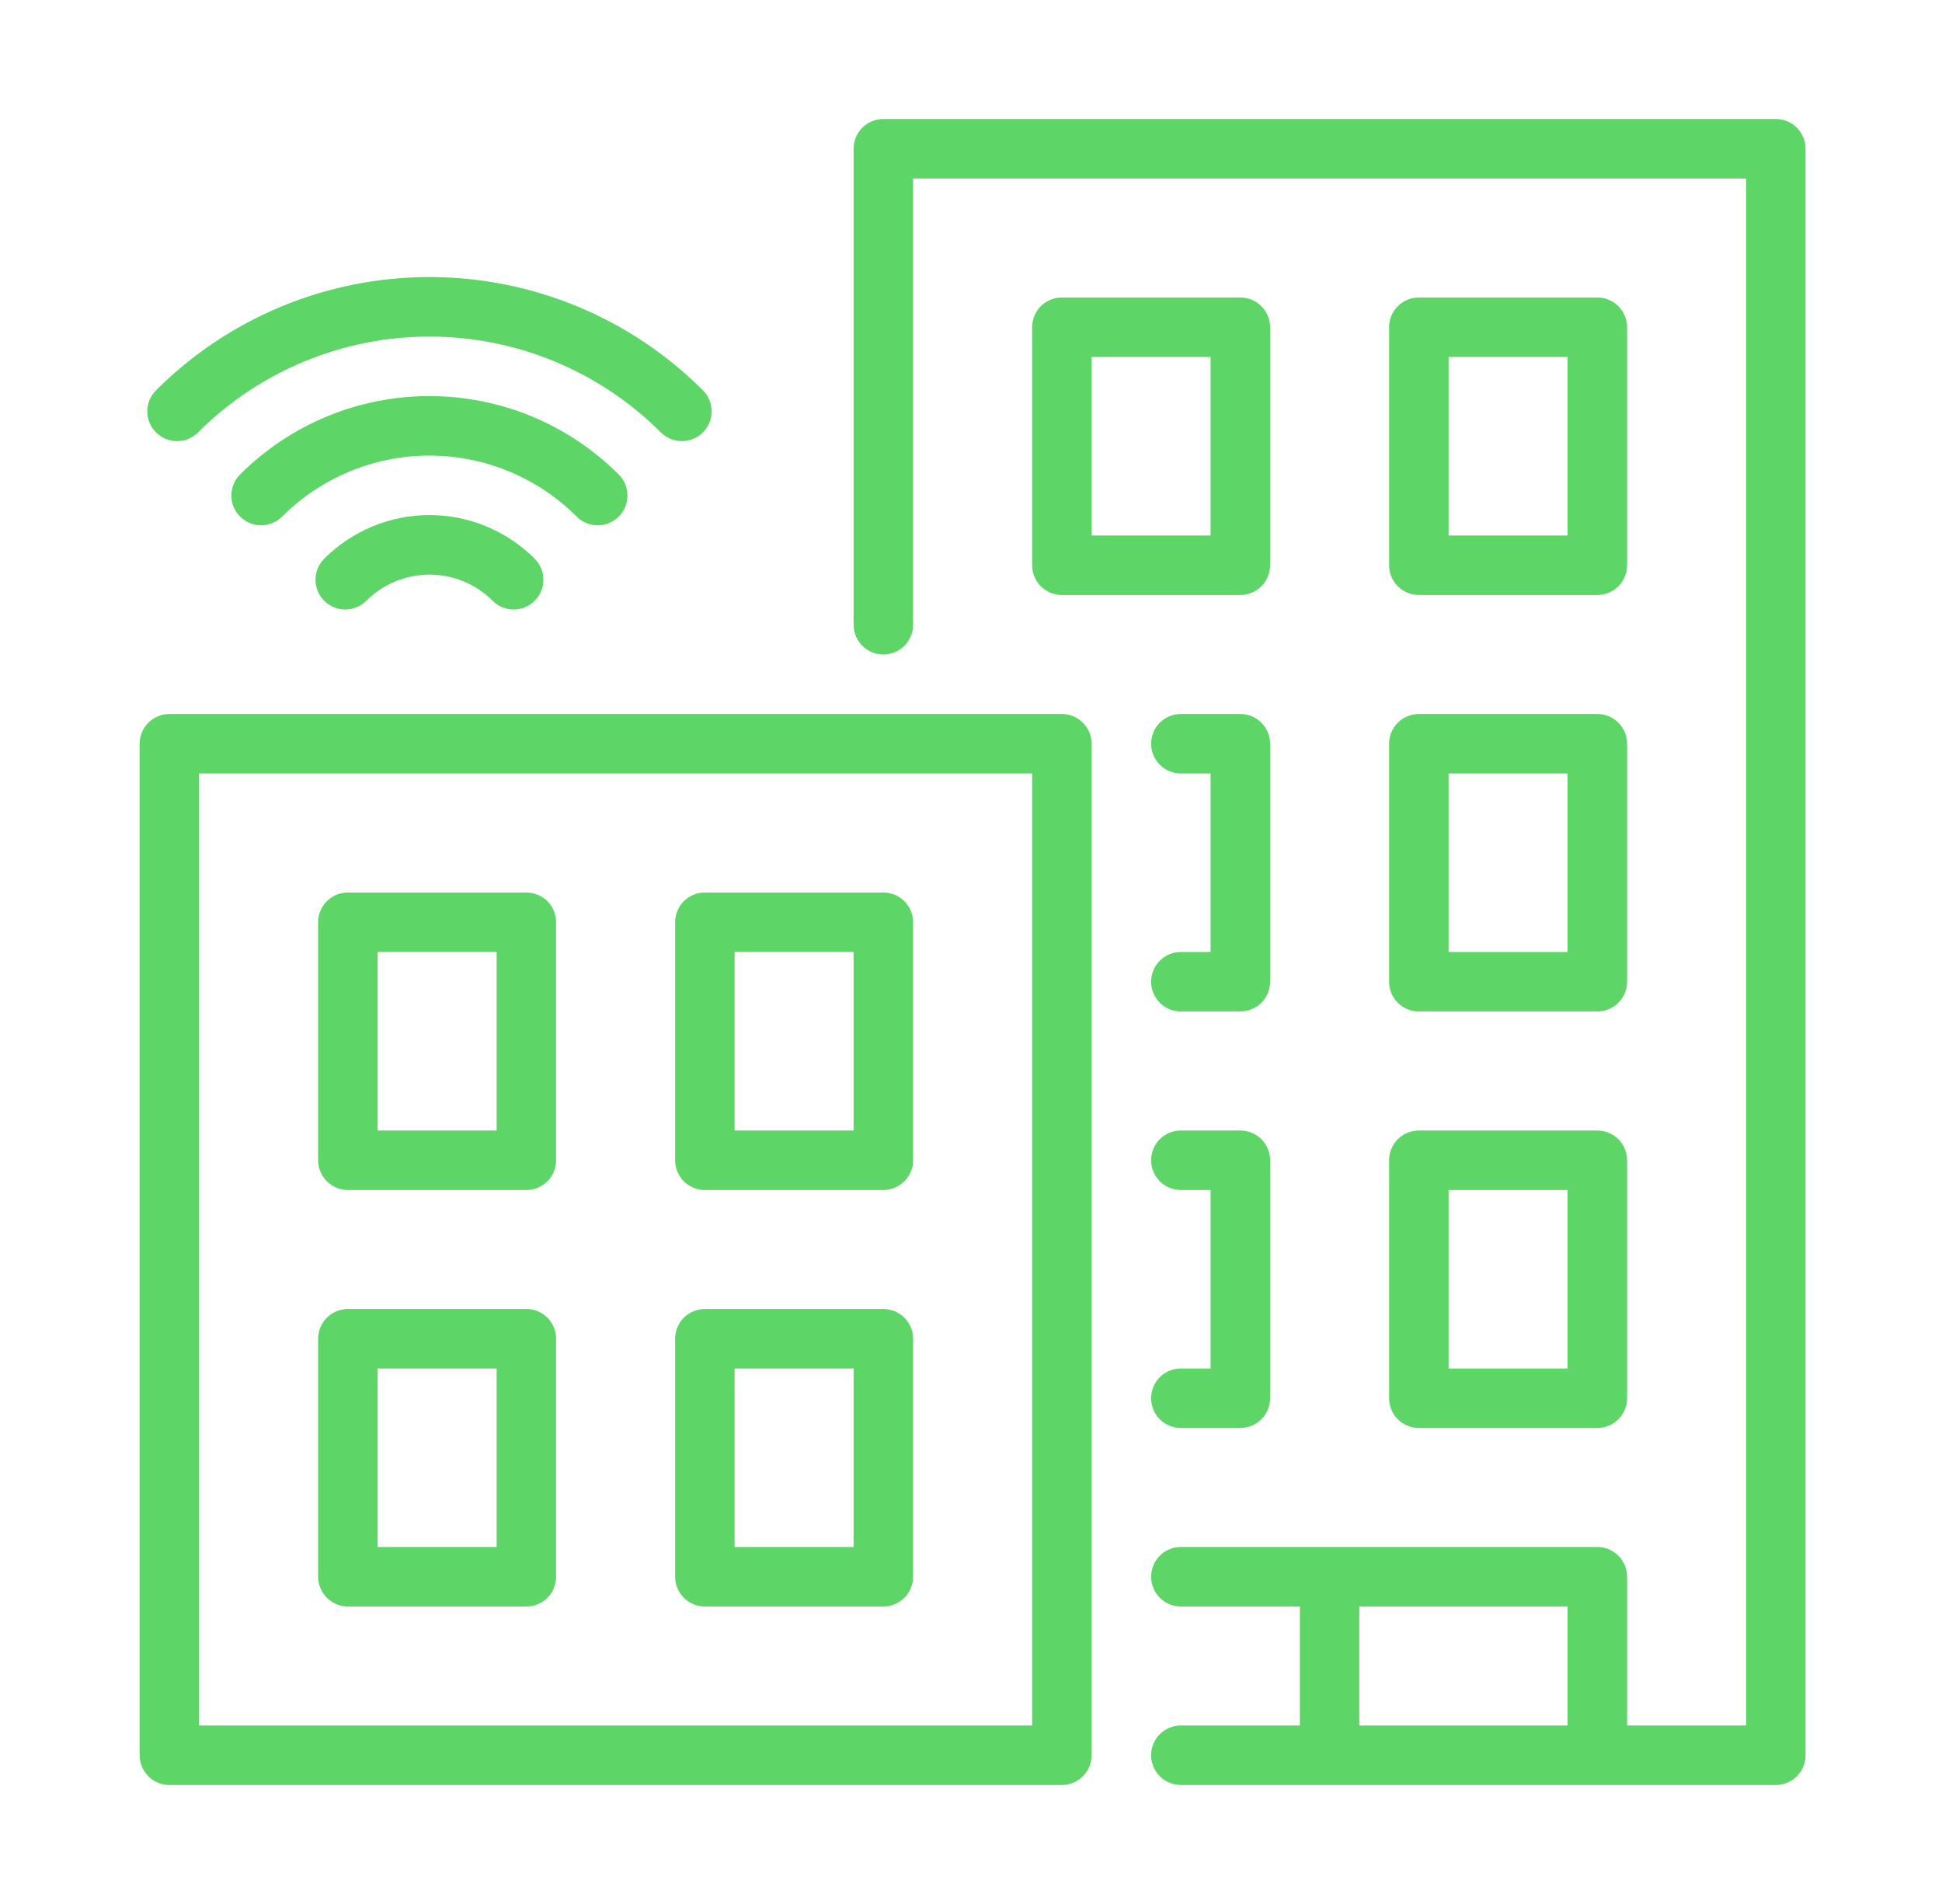 <svg width="51" height="50" viewBox="0 0 51 50" fill="none" xmlns="http://www.w3.org/2000/svg">
<path d="M16.249 13.566C16.322 13.494 16.379 13.408 16.419 13.313C16.458 13.218 16.478 13.116 16.478 13.014C16.478 12.911 16.458 12.809 16.419 12.714C16.379 12.62 16.322 12.534 16.249 12.461C15.596 11.808 14.821 11.29 13.968 10.936C13.114 10.583 12.2 10.401 11.276 10.401C10.353 10.401 9.438 10.583 8.585 10.936C7.732 11.29 6.957 11.808 6.304 12.461C6.157 12.607 6.075 12.806 6.075 13.014C6.075 13.221 6.157 13.42 6.304 13.566C6.45 13.713 6.649 13.795 6.856 13.795C7.064 13.795 7.263 13.713 7.409 13.566C7.917 13.059 8.52 12.656 9.183 12.381C9.847 12.106 10.558 11.964 11.276 11.964C11.995 11.964 12.706 12.106 13.369 12.381C14.033 12.656 14.636 13.059 15.143 13.566C15.216 13.639 15.302 13.697 15.397 13.736C15.492 13.775 15.594 13.796 15.696 13.796C15.799 13.796 15.901 13.775 15.995 13.736C16.09 13.697 16.176 13.639 16.249 13.566Z" fill="#5DD667"/>
<path d="M8.515 14.672C8.442 14.745 8.384 14.831 8.345 14.925C8.306 15.02 8.286 15.122 8.286 15.225C8.286 15.327 8.306 15.429 8.345 15.524C8.384 15.619 8.442 15.705 8.515 15.777C8.661 15.924 8.86 16.006 9.067 16.006C9.17 16.006 9.272 15.986 9.366 15.947C9.461 15.908 9.547 15.85 9.62 15.777C9.838 15.559 10.096 15.387 10.381 15.269C10.665 15.151 10.97 15.09 11.278 15.09C11.586 15.09 11.891 15.151 12.176 15.269C12.46 15.387 12.719 15.559 12.937 15.777C13.083 15.924 13.282 16.006 13.489 16.006C13.697 16.006 13.895 15.924 14.042 15.777C14.188 15.631 14.271 15.432 14.271 15.225C14.271 15.017 14.188 14.819 14.042 14.672C13.679 14.309 13.248 14.021 12.774 13.824C12.3 13.627 11.792 13.526 11.278 13.526C10.765 13.526 10.257 13.627 9.782 13.824C9.308 14.021 8.877 14.309 8.515 14.672Z" fill="#5DD667"/>
<path d="M5.202 11.355C6.814 9.744 8.999 8.839 11.278 8.839C13.557 8.839 15.743 9.744 17.354 11.355C17.501 11.502 17.7 11.584 17.907 11.584C18.114 11.584 18.313 11.502 18.46 11.355C18.607 11.209 18.689 11.01 18.689 10.803C18.689 10.595 18.607 10.397 18.46 10.25C17.517 9.307 16.397 8.559 15.165 8.048C13.933 7.538 12.612 7.275 11.278 7.275C9.945 7.275 8.624 7.538 7.392 8.048C6.159 8.559 5.04 9.307 4.097 10.25C3.95 10.397 3.868 10.595 3.868 10.803C3.868 11.01 3.95 11.209 4.097 11.355C4.243 11.502 4.442 11.584 4.649 11.584C4.857 11.584 5.056 11.502 5.202 11.355Z" fill="#5DD667"/>
<path d="M46.636 3.125H23.198C22.991 3.125 22.792 3.207 22.646 3.354C22.499 3.5 22.417 3.699 22.417 3.906V16.406C22.417 16.613 22.499 16.812 22.646 16.959C22.792 17.105 22.991 17.188 23.198 17.188C23.405 17.188 23.604 17.105 23.751 16.959C23.897 16.812 23.98 16.613 23.98 16.406V4.688H45.855V45.312H42.73V41.406C42.73 41.199 42.647 41 42.501 40.854C42.354 40.707 42.155 40.625 41.948 40.625H31.011C30.803 40.625 30.605 40.707 30.458 40.854C30.312 41 30.23 41.199 30.23 41.406C30.23 41.613 30.312 41.812 30.458 41.959C30.605 42.105 30.803 42.188 31.011 42.188H34.136V45.312H31.011C30.803 45.312 30.605 45.395 30.458 45.541C30.312 45.688 30.23 45.887 30.23 46.094C30.23 46.301 30.312 46.5 30.458 46.646C30.605 46.793 30.803 46.875 31.011 46.875H46.636C46.843 46.875 47.042 46.793 47.188 46.646C47.335 46.5 47.417 46.301 47.417 46.094V3.906C47.417 3.699 47.335 3.5 47.188 3.354C47.042 3.207 46.843 3.125 46.636 3.125ZM41.167 45.312H35.698V42.188H41.167V45.312Z" fill="#5DD667"/>
<path d="M37.261 15.625H41.948C42.155 15.625 42.354 15.543 42.501 15.396C42.647 15.25 42.73 15.051 42.73 14.844V8.594C42.73 8.387 42.647 8.188 42.501 8.041C42.354 7.895 42.155 7.812 41.948 7.812H37.261C37.053 7.812 36.855 7.895 36.708 8.041C36.562 8.188 36.48 8.387 36.48 8.594V14.844C36.48 15.051 36.562 15.25 36.708 15.396C36.855 15.543 37.053 15.625 37.261 15.625ZM38.042 9.375H41.167V14.062H38.042V9.375Z" fill="#5DD667"/>
<path d="M36.48 25.781C36.48 25.988 36.562 26.187 36.708 26.334C36.855 26.48 37.053 26.562 37.261 26.562H41.948C42.155 26.562 42.354 26.48 42.501 26.334C42.647 26.187 42.73 25.988 42.73 25.781V19.531C42.73 19.324 42.647 19.125 42.501 18.979C42.354 18.832 42.155 18.75 41.948 18.75H37.261C37.053 18.75 36.855 18.832 36.708 18.979C36.562 19.125 36.48 19.324 36.48 19.531V25.781ZM38.042 20.312H41.167V25H38.042V20.312Z" fill="#5DD667"/>
<path d="M36.48 36.719C36.48 36.926 36.562 37.125 36.708 37.271C36.855 37.418 37.053 37.5 37.261 37.5H41.948C42.155 37.5 42.354 37.418 42.501 37.271C42.647 37.125 42.73 36.926 42.73 36.719V30.469C42.73 30.262 42.647 30.063 42.501 29.916C42.354 29.77 42.155 29.688 41.948 29.688H37.261C37.053 29.688 36.855 29.77 36.708 29.916C36.562 30.063 36.48 30.262 36.48 30.469V36.719ZM38.042 31.25H41.167V35.938H38.042V31.25Z" fill="#5DD667"/>
<path d="M33.355 8.594C33.355 8.387 33.272 8.188 33.126 8.041C32.979 7.895 32.78 7.812 32.573 7.812H27.886C27.678 7.812 27.48 7.895 27.333 8.041C27.187 8.188 27.105 8.387 27.105 8.594V14.844C27.105 15.051 27.187 15.25 27.333 15.396C27.48 15.543 27.678 15.625 27.886 15.625H32.573C32.78 15.625 32.979 15.543 33.126 15.396C33.272 15.25 33.355 15.051 33.355 14.844V8.594ZM31.792 14.062H28.667V9.375H31.792V14.062Z" fill="#5DD667"/>
<path d="M33.355 19.531C33.355 19.324 33.272 19.125 33.126 18.979C32.979 18.832 32.78 18.75 32.573 18.75H31.011C30.803 18.75 30.605 18.832 30.458 18.979C30.312 19.125 30.23 19.324 30.23 19.531C30.23 19.738 30.312 19.937 30.458 20.084C30.605 20.23 30.803 20.312 31.011 20.312H31.792V25H31.011C30.803 25 30.605 25.082 30.458 25.229C30.312 25.375 30.23 25.574 30.23 25.781C30.23 25.988 30.312 26.187 30.458 26.334C30.605 26.48 30.803 26.562 31.011 26.562H32.573C32.78 26.562 32.979 26.48 33.126 26.334C33.272 26.187 33.355 25.988 33.355 25.781V19.531Z" fill="#5DD667"/>
<path d="M31.011 35.938C30.803 35.938 30.605 36.02 30.458 36.166C30.312 36.313 30.23 36.511 30.23 36.719C30.23 36.926 30.312 37.125 30.458 37.271C30.605 37.418 30.803 37.5 31.011 37.5H32.573C32.78 37.5 32.979 37.418 33.126 37.271C33.272 37.125 33.355 36.926 33.355 36.719V30.469C33.355 30.262 33.272 30.063 33.126 29.916C32.979 29.77 32.78 29.688 32.573 29.688H31.011C30.803 29.688 30.605 29.77 30.458 29.916C30.312 30.063 30.23 30.262 30.23 30.469C30.23 30.676 30.312 30.875 30.458 31.021C30.605 31.168 30.803 31.25 31.011 31.25H31.792V35.938H31.011Z" fill="#5DD667"/>
<path d="M27.886 18.75H4.448C4.241 18.75 4.042 18.832 3.896 18.979C3.749 19.125 3.667 19.324 3.667 19.531V46.094C3.667 46.301 3.749 46.5 3.896 46.646C4.042 46.793 4.241 46.875 4.448 46.875H27.886C28.093 46.875 28.292 46.793 28.438 46.646C28.585 46.5 28.667 46.301 28.667 46.094V19.531C28.667 19.324 28.585 19.125 28.438 18.979C28.292 18.832 28.093 18.75 27.886 18.75ZM27.105 45.312H5.229V20.312H27.105V45.312Z" fill="#5DD667"/>
<path d="M9.136 31.25H13.823C14.03 31.25 14.229 31.168 14.376 31.021C14.522 30.875 14.604 30.676 14.604 30.469V24.219C14.604 24.012 14.522 23.813 14.376 23.666C14.229 23.52 14.03 23.438 13.823 23.438H9.136C8.929 23.438 8.73 23.52 8.583 23.666C8.437 23.813 8.354 24.012 8.354 24.219V30.469C8.354 30.676 8.437 30.875 8.583 31.021C8.73 31.168 8.929 31.25 9.136 31.25ZM9.917 25H13.042V29.688H9.917V25Z" fill="#5DD667"/>
<path d="M18.511 31.25H23.198C23.405 31.25 23.604 31.168 23.751 31.021C23.897 30.875 23.98 30.676 23.98 30.469V24.219C23.98 24.012 23.897 23.813 23.751 23.666C23.604 23.52 23.405 23.438 23.198 23.438H18.511C18.303 23.438 18.105 23.52 17.958 23.666C17.812 23.813 17.73 24.012 17.73 24.219V30.469C17.73 30.676 17.812 30.875 17.958 31.021C18.105 31.168 18.303 31.25 18.511 31.25ZM19.292 25H22.417V29.688H19.292V25Z" fill="#5DD667"/>
<path d="M9.136 42.188H13.823C14.03 42.188 14.229 42.105 14.376 41.959C14.522 41.812 14.604 41.614 14.604 41.406V35.156C14.604 34.949 14.522 34.75 14.376 34.604C14.229 34.457 14.03 34.375 13.823 34.375H9.136C8.929 34.375 8.73 34.457 8.583 34.604C8.437 34.75 8.354 34.949 8.354 35.156V41.406C8.354 41.614 8.437 41.812 8.583 41.959C8.73 42.105 8.929 42.188 9.136 42.188ZM9.917 35.938H13.042V40.625H9.917V35.938Z" fill="#5DD667"/>
<path d="M18.511 42.188H23.198C23.405 42.188 23.604 42.105 23.751 41.959C23.897 41.812 23.98 41.614 23.98 41.406V35.156C23.98 34.949 23.897 34.75 23.751 34.604C23.604 34.457 23.405 34.375 23.198 34.375H18.511C18.303 34.375 18.105 34.457 17.958 34.604C17.812 34.75 17.73 34.949 17.73 35.156V41.406C17.73 41.614 17.812 41.812 17.958 41.959C18.105 42.105 18.303 42.188 18.511 42.188ZM19.292 35.938H22.417V40.625H19.292V35.938Z" fill="#5DD667"/>
</svg>
